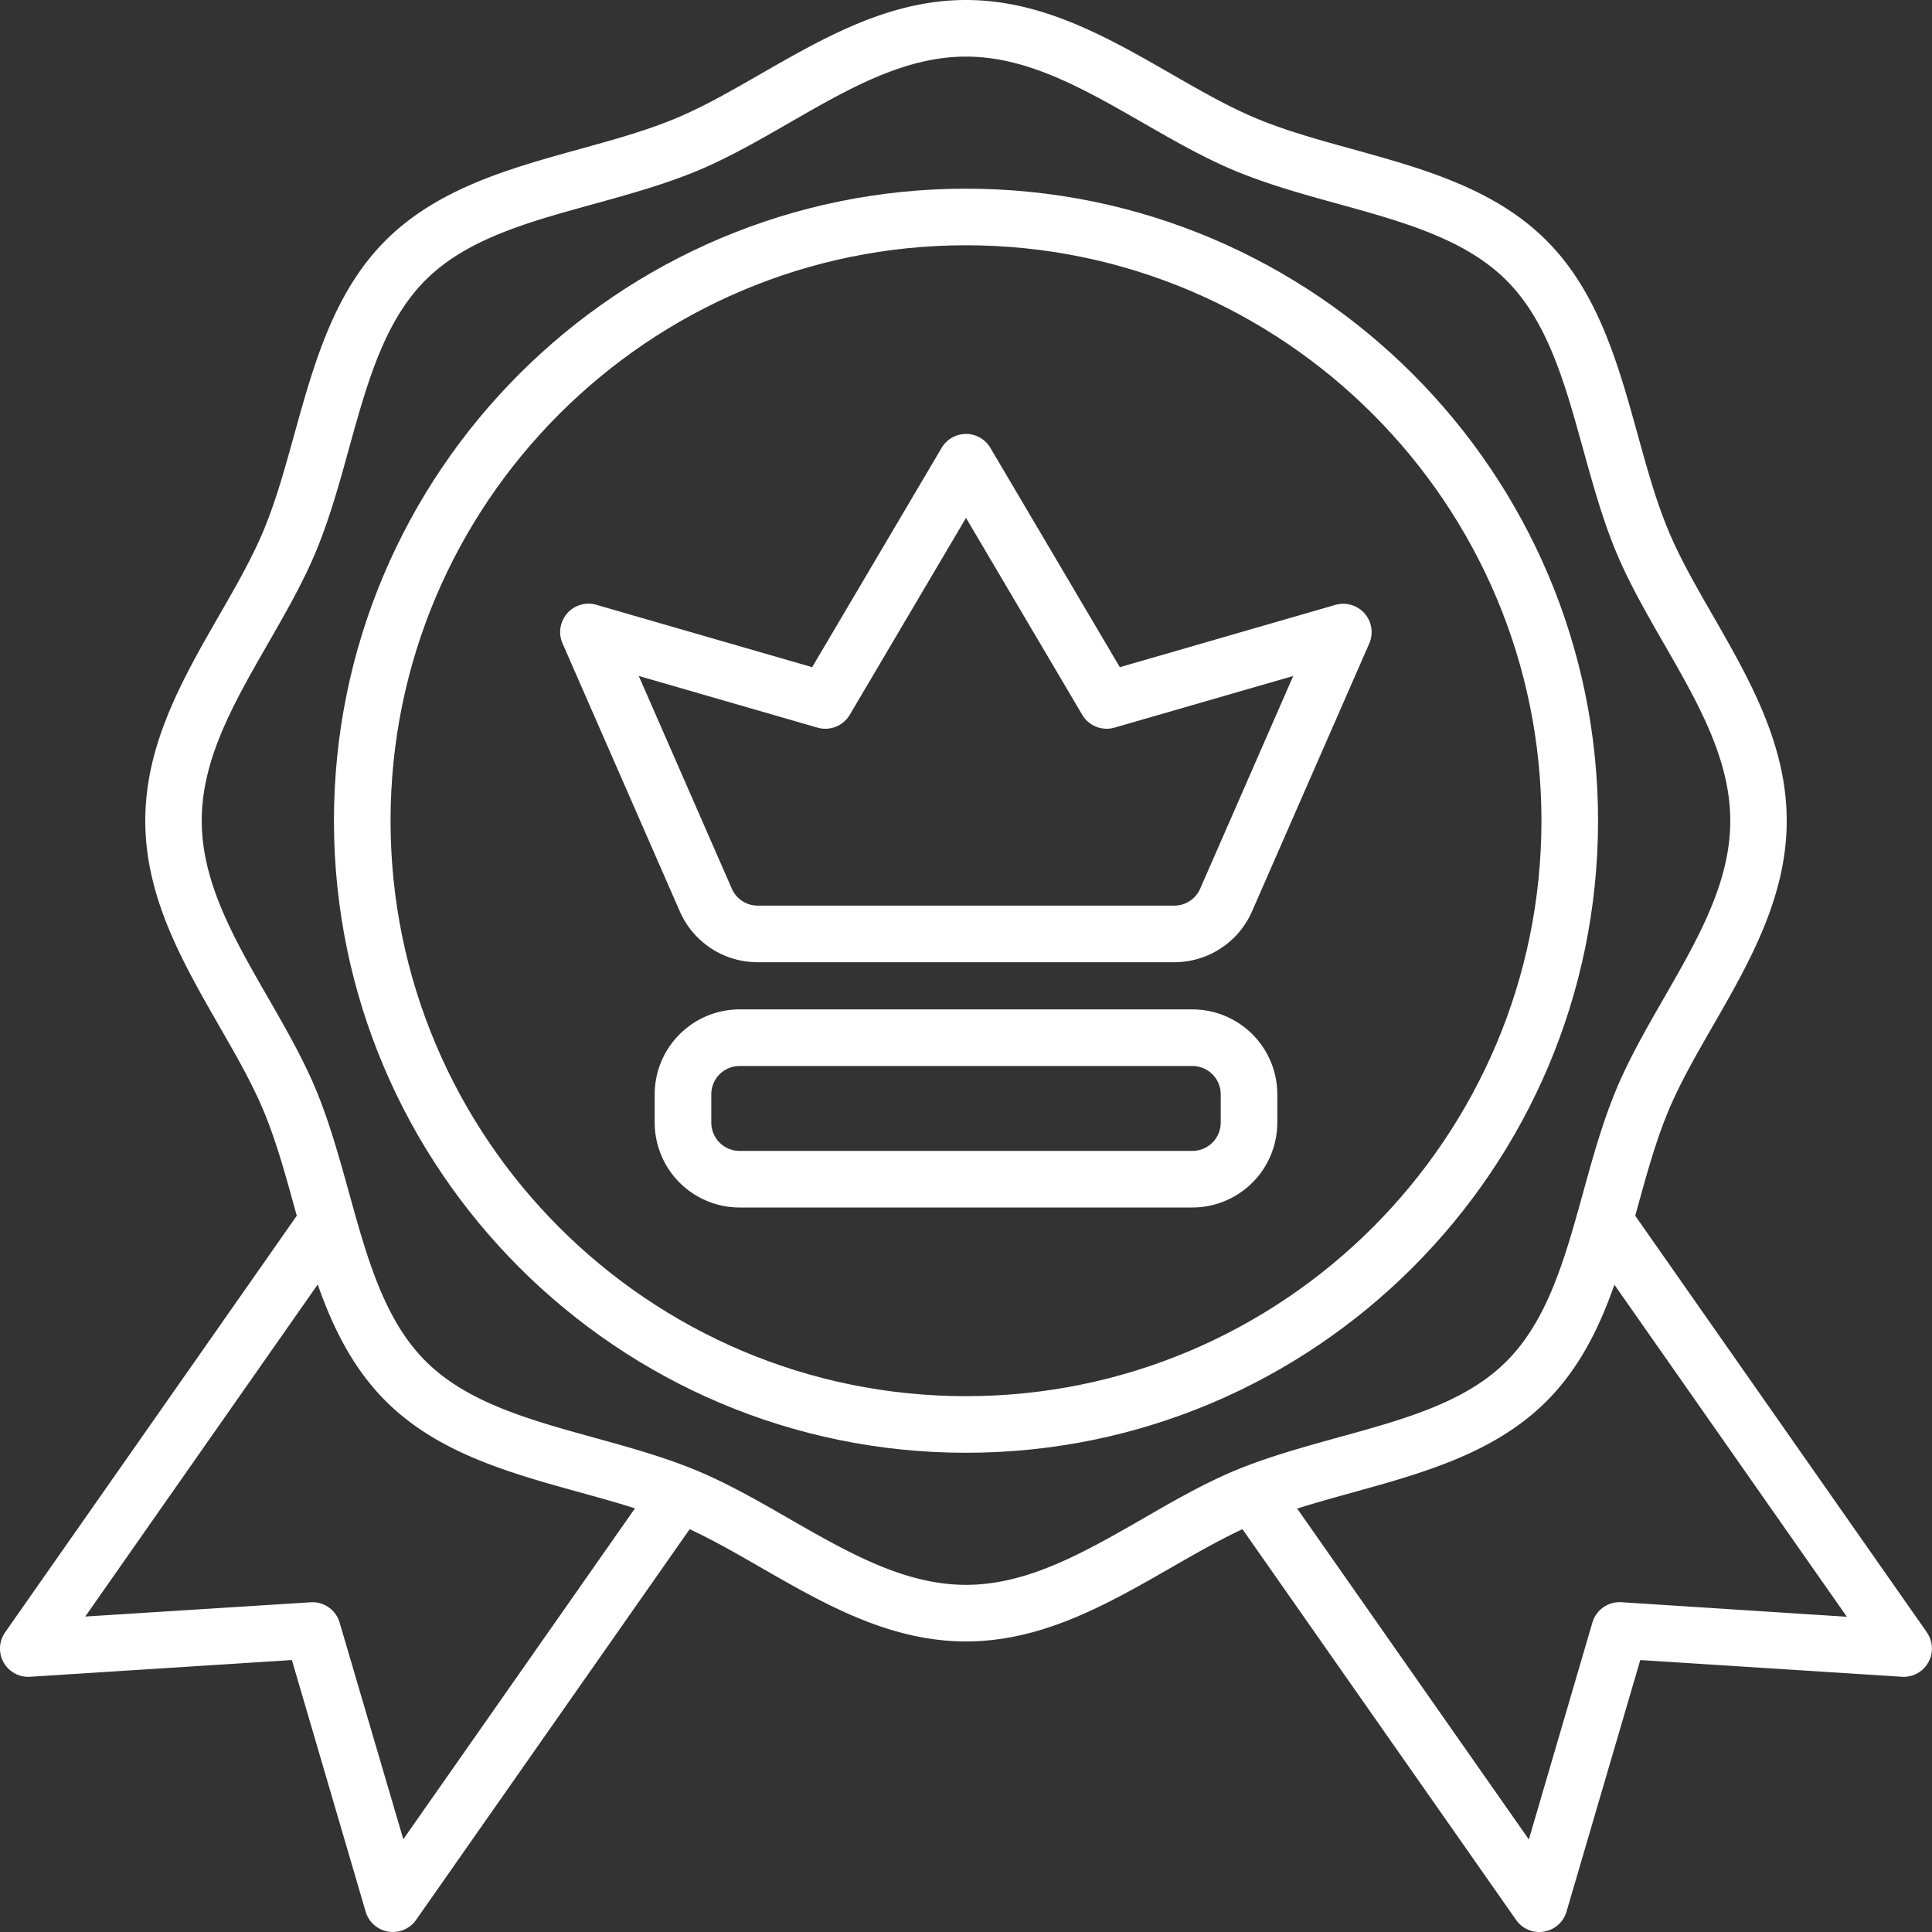 <svg xmlns="http://www.w3.org/2000/svg" xmlns:xlink="http://www.w3.org/1999/xlink" xmlns:svgjs="http://svgjs.dev/svgjs" id="OBJECT" viewBox="0 0 512 512" width="300" height="300"><rect x="0" y="0" width="512" height="512" fill="#333333" stroke="none"/><g width="100%" height="100%" transform="matrix(1,0,0,1,0,0)"><path d="M510.64,432.58l-77.29-110.4.63-2.28c2.49-9,4.84-17.5,8.09-25.33,3.07-7.41,7.32-14.8,11.82-22.63,9.64-16.76,19.61-34.09,19.61-54.44s-10-37.68-19.61-54.44c-4.5-7.83-8.75-15.22-11.82-22.63-3.25-7.83-5.6-16.33-8.09-25.34-5.12-18.49-10.41-37.61-24.18-51.38s-32.9-19.07-51.4-24.19c-9-2.49-17.5-4.84-25.33-8.09-7.41-3.07-14.8-7.32-22.63-11.82C293.68,10,276.35,0,256,0s-37.68,10-54.44,19.61c-7.83,4.5-15.22,8.75-22.63,11.82-7.83,3.25-16.33,5.6-25.34,8.09C135.1,44.64,116,49.93,102.21,63.7S83.14,96.6,78,115.1c-2.49,9-4.84,17.5-8.09,25.33-3.07,7.41-7.32,14.8-11.82,22.63C48.47,179.82,38.5,197.15,38.5,217.5s10,37.68,19.61,54.44c4.5,7.83,8.75,15.22,11.82,22.63,3.25,7.83,5.6,16.33,8.09,25.34l.63,2.27L1.36,432.58A7.49,7.49,0,0,0,8,444.36l69.35-4.43,19.55,66.68a7.5,7.5,0,0,0,6,5.29,7.17,7.17,0,0,0,1.22.1,7.49,7.49,0,0,0,6.14-3.2l72.51-103.55c6.15,2.86,12.34,6.41,18.83,10.14C218.32,425,235.65,435,256,435s37.68-10,54.44-19.61c6.49-3.73,12.68-7.28,18.83-10.14L401.78,508.8a7.49,7.49,0,0,0,6.14,3.2,7.17,7.17,0,0,0,1.22-.1,7.5,7.5,0,0,0,6-5.29l19.55-66.68L504,444.36a7.49,7.49,0,0,0,6.62-11.78ZM106.88,487.42,90,430a7.49,7.49,0,0,0-7.67-5.38L22.59,428.4l61.61-88c4,11.42,9.33,22.21,18,30.88,13.78,13.78,32.9,19.07,51.4,24.19,5.06,1.4,10,2.76,14.67,4.26Zm196.08-85C287.22,411.45,272.34,420,256,420s-31.22-8.55-47-17.61c-7.9-4.54-16.06-9.23-24.36-12.68-8.69-3.6-18-6.19-27.08-8.69-17.39-4.81-33.81-9.35-44.79-20.33s-15.52-27.4-20.33-44.79c-2.5-9-5.09-18.39-8.69-27.08-3.45-8.3-8.14-16.46-12.68-24.36-9.06-15.74-17.61-30.62-17.61-47s8.55-31.22,17.61-47c4.54-7.9,9.23-16.06,12.68-24.36,3.6-8.69,6.19-18,8.69-27.08,4.81-17.39,9.35-33.81,20.33-44.79S140.21,58.79,157.6,54c9-2.5,18.39-5.09,27.08-8.69,8.3-3.45,16.46-8.14,24.36-12.68C224.78,23.55,239.66,15,256,15s31.22,8.55,47,17.61c7.9,4.54,16.06,9.23,24.36,12.68,8.69,3.6,18,6.19,27.08,8.69,17.39,4.81,33.81,9.35,44.79,20.33s15.52,27.4,20.33,44.79c2.5,9,5.09,18.39,8.69,27.08,3.45,8.3,8.14,16.46,12.68,24.36,9.06,15.74,17.61,30.62,17.61,47s-8.55,31.22-17.61,47c-4.54,7.9-9.23,16.06-12.68,24.36-3.6,8.69-6.19,18-8.69,27.08-4.81,17.39-9.35,33.81-20.33,44.79S371.79,376.21,354.4,381c-9,2.5-18.39,5.09-27.08,8.69C319,393.16,310.86,397.85,303,402.39Zm126.68,22.18A7.52,7.52,0,0,0,422,430l-16.84,57.47-61.39-87.68c4.71-1.5,9.61-2.86,14.68-4.26,18.49-5.12,37.61-10.41,51.38-24.18,8.68-8.68,14-19.47,18-30.89l61.61,88Z" fill="#ffffff" fill-opacity="1" data-original-color="#000000ff" stroke="none" stroke-opacity="1"></path><path d="M423.5,217.5C423.5,125.14,348.36,50,256,50S88.5,125.14,88.5,217.5,163.64,385,256,385,423.5,309.86,423.5,217.5ZM256,370c-84.09,0-152.5-68.41-152.5-152.5S171.91,65,256,65s152.5,68.41,152.5,152.5S340.09,370,256,370Z" fill="#ffffff" fill-opacity="1" data-original-color="#000000ff" stroke="none" stroke-opacity="1"></path><path d="M353.92,160.29l-57.15,16.52-34.31-58.12a7.5,7.5,0,0,0-12.92,0l-34.31,58.12-57.15-16.52a7.51,7.51,0,0,0-9,10.22l31.07,71A22.49,22.49,0,0,0,200.81,255H311.19a22.49,22.49,0,0,0,20.61-13.48l31.07-71a7.51,7.51,0,0,0-8.95-10.22Zm-35.86,75.22a7.49,7.49,0,0,1-6.87,4.49H200.81a7.49,7.49,0,0,1-6.87-4.49l-24.66-56.37,47.37,13.69a7.51,7.51,0,0,0,8.54-3.39L256,137.25l30.81,52.19a7.51,7.51,0,0,0,8.54,3.39l47.37-13.69Z" fill="#ffffff" fill-opacity="1" data-original-color="#000000ff" stroke="none" stroke-opacity="1"></path><path d="M316,267.5H196A22.52,22.52,0,0,0,173.5,290v7.5A22.52,22.52,0,0,0,196,320H316a22.52,22.52,0,0,0,22.5-22.5V290A22.52,22.52,0,0,0,316,267.5Zm7.5,30A7.5,7.5,0,0,1,316,305H196a7.5,7.5,0,0,1-7.5-7.5V290a7.5,7.5,0,0,1,7.5-7.5H316a7.5,7.5,0,0,1,7.5,7.5Z" fill="#ffffff" fill-opacity="1" data-original-color="#000000ff" stroke="none" stroke-opacity="1"></path></g></svg>